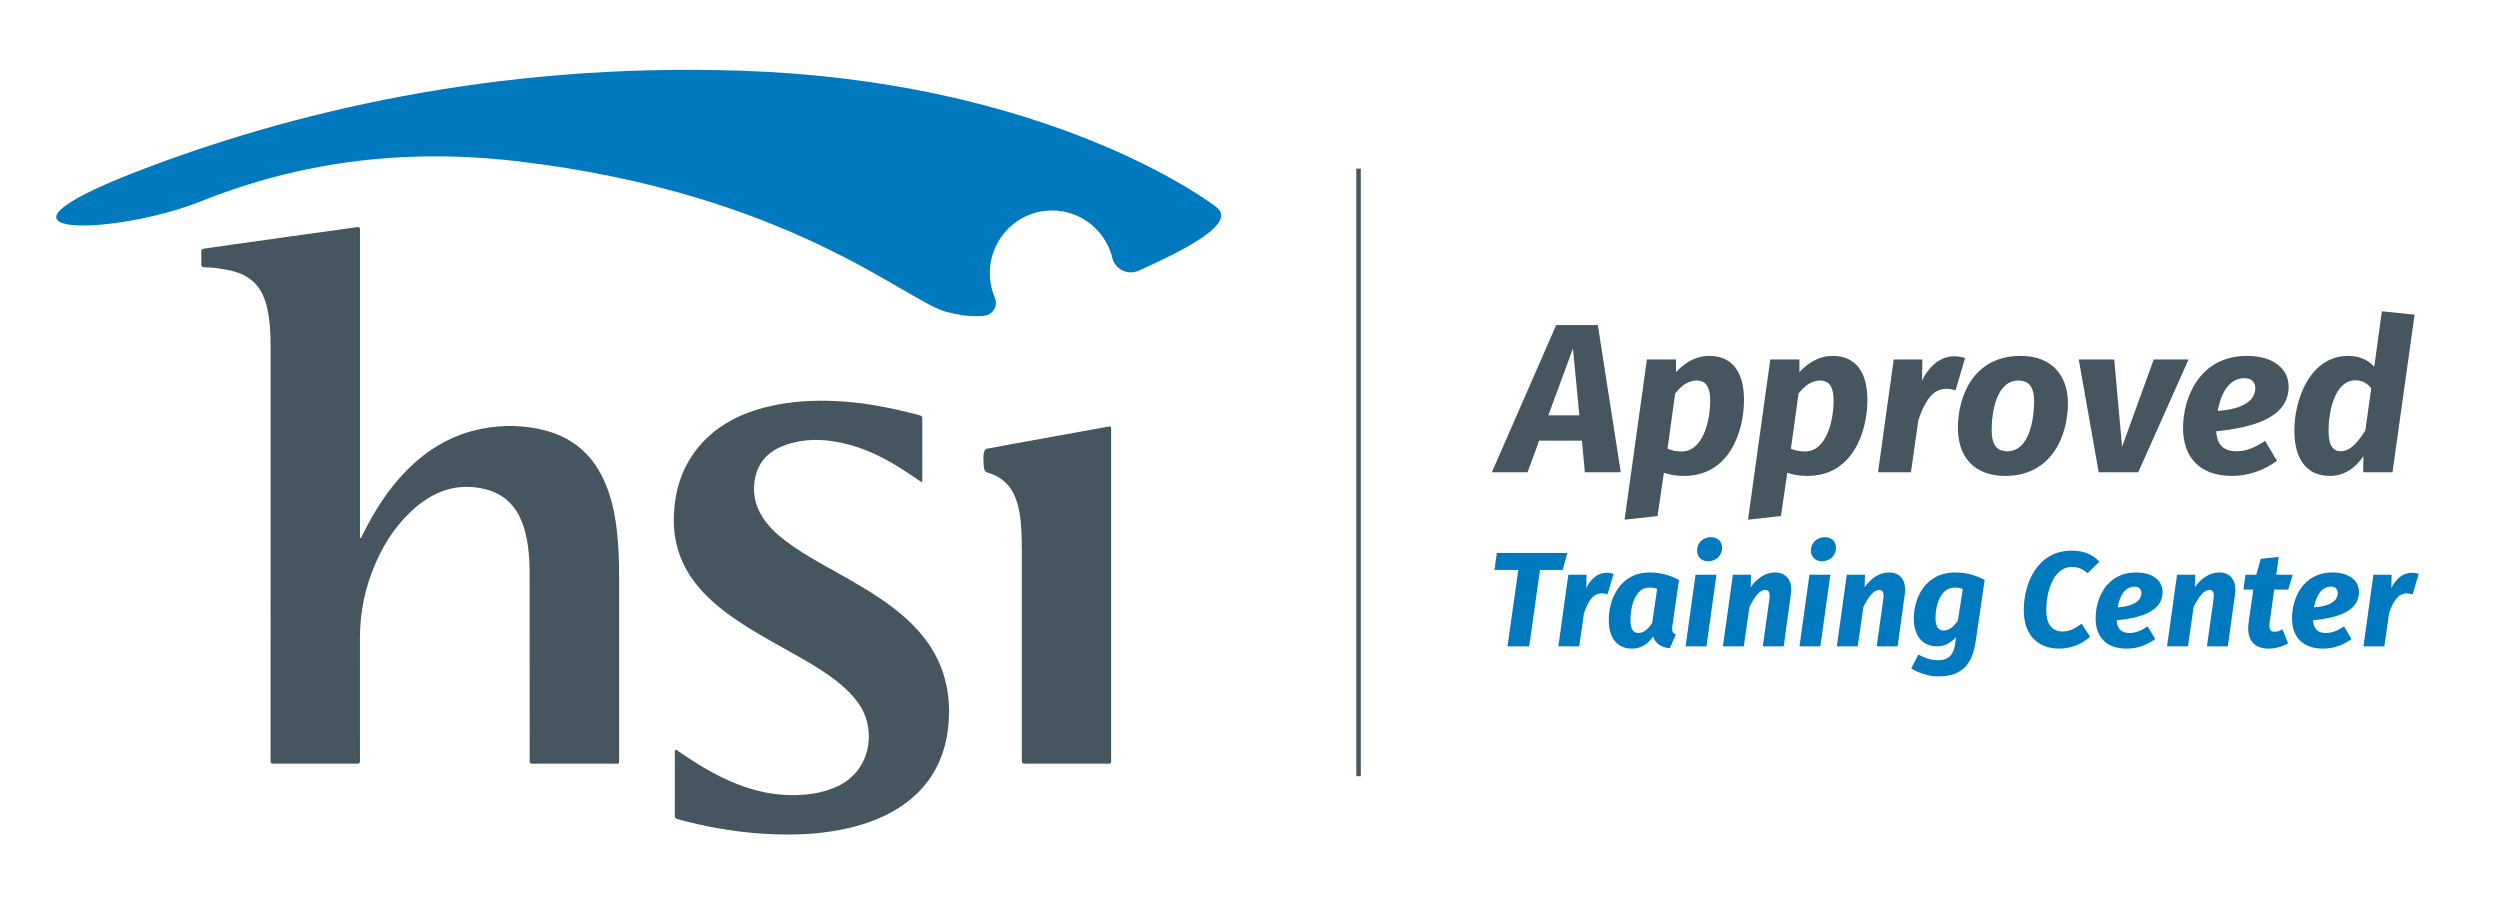 <svg xmlns="http://www.w3.org/2000/svg" width="418" height="151" viewBox="0 0 418 151" fill="none">
<path d="M60.353 89.965C60.299 89.953 60.243 89.941 60.188 89.929C60.188 89.611 60.188 89.292 60.188 88.973C60.188 72.376 60.188 55.78 60.188 39.182C60.188 38.908 60.177 38.634 60.19 38.36C60.205 38.031 60.039 37.929 59.742 37.971C59.319 38.03 58.898 38.09 58.477 38.149C55.222 38.602 51.968 39.054 48.714 39.509C45.401 39.973 42.087 40.437 38.774 40.905C37.237 41.122 35.703 41.353 34.166 41.563C33.808 41.612 33.631 41.739 33.648 42.134C33.674 42.772 33.678 43.414 33.647 44.051C33.623 44.531 33.81 44.694 34.28 44.695C35.5 44.7 36.706 44.884 37.904 45.103C41.814 45.818 43.853 47.781 44.7 51.636C45.12 53.549 45.238 55.489 45.238 57.442C45.237 80.434 45.237 103.425 45.237 126.418C45.237 126.692 45.246 126.966 45.237 127.24C45.227 127.535 45.329 127.705 45.653 127.688C45.835 127.678 46.018 127.689 46.201 127.689C50.526 127.689 54.851 127.689 59.176 127.689C59.359 127.689 59.542 127.677 59.724 127.69C60.087 127.715 60.21 127.533 60.19 127.196C60.176 126.983 60.188 126.77 60.188 126.557C60.188 119.918 60.195 113.279 60.185 106.641C60.179 102.286 61.064 98.119 62.806 94.139C64.414 90.467 66.612 87.207 69.733 84.632C72.851 82.06 76.355 80.861 80.424 81.634C83.442 82.208 85.67 83.795 86.982 86.605C87.253 87.185 87.475 87.782 87.654 88.397C88.35 90.786 88.549 93.239 88.552 95.712C88.563 105.974 88.561 116.237 88.564 126.499C88.564 126.712 88.584 126.928 88.561 127.138C88.509 127.601 88.739 127.734 89.153 127.692C89.304 127.677 89.457 127.69 89.61 127.69C93.904 127.69 98.2 127.692 102.494 127.689C103.636 127.687 103.515 127.801 103.515 126.66C103.518 116.641 103.517 106.623 103.517 96.603C103.517 93.557 103.417 90.516 102.981 87.496C102.623 85.017 102.032 82.603 100.989 80.314C99.04 76.035 95.819 73.224 91.275 72.004C87.75 71.058 84.173 70.996 80.594 71.683C75.585 72.646 71.422 75.148 67.884 78.767C64.915 81.803 62.664 85.332 60.783 89.113C60.641 89.397 60.497 89.68 60.353 89.965Z" fill="#465661"/>
<path d="M154.103 80.636C154.256 80.339 154.208 80.124 154.208 79.916C154.212 76.719 154.212 73.52 154.21 70.323C154.21 69.54 154.205 69.538 153.395 69.328C149.384 68.287 145.339 67.449 141.195 67.147C136.672 66.818 132.186 66.994 127.779 68.149C124.165 69.096 120.857 70.663 118.142 73.29C114.414 76.897 112.79 81.388 112.662 86.505C112.542 91.327 114.231 95.43 117.485 98.934C119.363 100.957 121.538 102.616 123.833 104.127C126.937 106.172 130.226 107.9 133.451 109.738C135.594 110.96 137.717 112.213 139.679 113.717C141.284 114.946 142.718 116.331 143.832 118.043C146.476 122.109 145.735 129.216 139.422 131.744C137.001 132.714 134.472 133.006 131.903 132.938C128.422 132.846 125.114 131.953 121.939 130.548C118.976 129.237 116.238 127.54 113.573 125.715C113.368 125.574 113.195 125.318 112.834 125.422C112.834 129.08 112.841 132.733 112.827 136.386C112.825 136.855 113.12 136.916 113.451 137.006C117.837 138.189 122.29 139.004 126.82 139.345C130.868 139.65 134.912 139.63 138.938 139.019C141.989 138.556 144.952 137.782 147.752 136.456C151.663 134.603 154.803 131.922 156.746 127.981C157.962 125.513 158.512 122.885 158.648 120.147C158.913 114.838 157.456 110.108 154.019 106.018C152.042 103.664 149.677 101.76 147.145 100.046C143.889 97.842 140.409 96.02 137.003 94.069C135.048 92.949 133.113 91.796 131.321 90.423C129.838 89.287 128.477 88.031 127.471 86.435C126.174 84.379 125.763 82.148 126.284 79.784C126.906 76.957 128.791 75.264 131.441 74.36C134.526 73.309 137.666 73.38 140.811 74.062C144.519 74.867 147.859 76.524 151.024 78.564C152.043 79.219 153.036 79.916 154.103 80.636Z" fill="#465661"/>
<path d="M185.669 71.279C184.903 71.413 184.126 71.545 183.351 71.686C178.444 72.572 173.537 73.46 168.63 74.347C167.944 74.471 166.137 74.817 165.07 75.016C164.33 75.136 164.431 76.498 164.438 77.07C164.45 78.105 164.539 78.849 164.993 78.98C167.923 79.811 169.525 81.621 170.287 84.871C170.343 85.108 170.394 85.346 170.44 85.584C170.797 87.447 170.845 90.081 170.846 91.969C170.85 103.447 170.848 114.925 170.848 126.404C170.848 126.617 170.843 126.83 170.849 127.043C170.868 127.671 170.87 127.671 171.53 127.688C171.652 127.691 171.773 127.688 171.895 127.688C176.189 127.688 180.483 127.69 184.777 127.687C185.875 127.686 185.783 127.801 185.783 126.737C185.784 108.56 185.784 90.384 185.781 72.208C185.78 71.91 185.853 71.599 185.669 71.279Z" fill="#465661"/>
<path fill-rule="evenodd" clip-rule="evenodd" d="M185.96 43.042C185.922 42.872 185.882 42.72 185.841 42.585C184.537 38.303 180.577 35.188 175.898 35.188C170.157 35.188 165.501 39.873 165.501 45.663C165.501 47.13 165.802 48.53 166.345 49.799C166.813 50.896 166.303 52.165 165.206 52.634C164.986 52.728 164.752 52.785 164.514 52.802C164.165 52.827 163.957 52.841 163.888 52.844C161.62 52.933 160.449 52.647 158.43 52.194C151.827 50.714 132.441 32.358 86.499 26.959C64.468 24.372 47.004 28.287 33.608 33.65C19.071 39.47 -6.459 40.009 22.93 28.663C47.965 18.998 82.379 10.427 123.984 11.826C172.093 13.435 198.878 31.244 203.306 34.568C206.007 36.596 202.626 39.806 190.367 45.26C188.759 45.976 186.874 45.252 186.158 43.644C186.072 43.449 186.006 43.248 185.96 43.042Z" fill="#0079BF"/>
<path d="M264.493 73.675H257.354L255.401 78.968H249.434L260.196 54.353H267.158L270.994 78.968H264.992L264.493 73.675ZM264.067 69.449L263.002 58.261L258.881 69.449H264.067Z" fill="#465661"/>
<path d="M275.362 60.108H280.228V62.203C282.146 60.179 284.065 59.504 285.769 59.504C289.606 59.504 291.594 62.168 291.594 66.856C291.594 72.291 289.073 79.572 281.578 79.572C280.015 79.572 278.985 79.323 278.204 79.039L277.138 86.285L271.633 86.889L275.362 60.108ZM285.947 66.963C285.947 64.334 284.952 63.624 283.673 63.624C282.323 63.624 281.151 64.441 280.086 65.791L278.807 75.025C279.517 75.309 280.228 75.487 281.187 75.487C284.668 75.487 285.947 70.514 285.947 66.963Z" fill="#465661"/>
<path d="M295.995 60.108H300.861V62.203C302.779 60.179 304.697 59.504 306.402 59.504C310.238 59.504 312.227 62.168 312.227 66.856C312.227 72.291 309.706 79.572 302.211 79.572C300.648 79.572 299.618 79.323 298.837 79.039L297.771 86.285L292.266 86.889L295.995 60.108ZM306.579 66.963C306.579 64.334 305.585 63.624 304.306 63.624C302.956 63.624 301.784 64.441 300.719 65.791L299.44 75.025C300.15 75.309 300.861 75.487 301.82 75.487C305.301 75.487 306.579 70.514 306.579 66.963Z" fill="#465661"/>
<path d="M328.567 59.859L326.968 65.258C326.4 65.116 325.973 65.009 325.405 65.009C323.061 65.009 321.783 67.247 320.752 70.231L319.509 78.968H314.004L316.632 60.108H321.428L321.357 63.624C322.67 60.961 324.624 59.575 326.685 59.575C327.43 59.575 327.963 59.681 328.567 59.859Z" fill="#465661"/>
<path d="M327.359 71.545C327.359 66.288 329.917 59.504 337.873 59.504C342.881 59.504 345.793 62.594 345.758 67.531C345.722 72.717 343.165 79.572 335.244 79.572C330.236 79.572 327.359 76.552 327.359 71.545ZM340.11 67.176C340.11 64.689 339.223 63.624 337.482 63.624C333.752 63.624 333.007 69.023 333.007 71.9C333.007 74.386 333.859 75.451 335.635 75.451C339.329 75.451 340.075 70.053 340.11 67.176Z" fill="#465661"/>
<path d="M357.511 78.968H350.905L347.566 60.107H353.498L354.812 74.706L360.104 60.107H365.929L357.511 78.968Z" fill="#465661"/>
<path d="M370.548 72.112C370.69 74.634 372.076 75.451 373.923 75.451C375.521 75.451 376.977 74.883 378.718 73.71L380.707 77.049C378.647 78.541 376.125 79.571 373.213 79.571C367.707 79.571 365.008 76.374 365.008 71.579C365.008 66.465 367.778 59.503 375.699 59.503C380.281 59.503 382.661 61.812 382.661 64.653C382.66 69.946 376.48 71.509 370.548 72.112ZM377.083 64.903C377.083 64.121 376.657 63.233 375.272 63.233C372.572 63.233 371.294 66.003 370.797 68.703C375.521 68.383 377.083 66.678 377.083 64.903Z" fill="#465661"/>
<path d="M403.72 52.613L400.026 78.968H395.125L395.16 76.268C393.953 78.08 392.106 79.572 389.548 79.572C385.606 79.572 383.617 76.695 383.617 71.971C383.617 66.821 386.21 59.504 392.639 59.504C394.557 59.504 396.013 60.25 396.972 61.315L398.251 52.045L403.72 52.613ZM389.335 72.006C389.335 74.67 390.188 75.451 391.395 75.451C392.993 75.451 394.307 73.853 395.479 71.971L396.474 64.938C395.764 64.05 394.982 63.588 393.845 63.588C390.33 63.588 389.335 68.88 389.335 72.006Z" fill="#465661"/>
<path d="M261.274 95.289H257.488L255.685 108.066H252.057L253.86 95.289H249.871L250.277 92.45H262.062L261.274 95.289Z" fill="#0079BF"/>
<path d="M269.793 95.943L268.78 99.368C268.419 99.278 268.149 99.21 267.788 99.21C266.301 99.21 265.49 100.63 264.836 102.523L264.047 108.066H260.555L262.223 96.101H265.265L265.22 98.331C266.054 96.641 267.293 95.763 268.599 95.763C269.072 95.763 269.411 95.83 269.793 95.943Z" fill="#0079BF"/>
<path d="M280.725 96.979L279.62 104.64C279.531 105.429 279.553 105.834 280.207 106.082L279.192 108.381C277.885 108.268 276.781 107.682 276.421 106.397C275.587 107.591 274.46 108.448 272.86 108.448C270.336 108.448 268.984 106.578 268.984 103.693C268.984 100.268 270.787 95.717 275.835 95.717C277.479 95.717 279.17 96.123 280.725 96.979ZM272.613 103.672C272.613 105.362 273.176 105.835 273.965 105.835C274.821 105.835 275.565 105.204 276.241 104.167L277.074 98.466C276.624 98.309 276.263 98.241 275.745 98.241C273.424 98.241 272.613 101.351 272.613 103.672Z" fill="#0079BF"/>
<path d="M285.321 108.066H281.828L283.496 96.1H286.989L285.321 108.066ZM283.744 92.044C283.744 90.76 284.758 89.814 286.065 89.814C287.192 89.814 287.935 90.557 287.935 91.594C287.935 92.878 286.921 93.847 285.614 93.847C284.488 93.848 283.744 93.081 283.744 92.044Z" fill="#0079BF"/>
<path d="M299.428 99.413L298.233 108.065H294.741L295.844 100.156C296.024 98.94 295.664 98.624 295.146 98.624C294.245 98.624 293.343 99.796 292.51 101.486L291.563 108.065H288.07L289.738 96.1H292.781L292.713 98.196C293.727 96.709 295.191 95.717 296.791 95.717C298.706 95.717 299.765 97.092 299.428 99.413Z" fill="#0079BF"/>
<path d="M304.364 108.066H300.871L302.539 96.1H306.032L304.364 108.066ZM302.787 92.044C302.787 90.76 303.801 89.814 305.108 89.814C306.235 89.814 306.978 90.557 306.978 91.594C306.978 92.878 305.964 93.847 304.657 93.847C303.531 93.848 302.787 93.081 302.787 92.044Z" fill="#0079BF"/>
<path d="M318.475 99.413L317.28 108.065H313.787L314.891 100.156C315.071 98.94 314.711 98.624 314.193 98.624C313.292 98.624 312.39 99.796 311.557 101.486L310.61 108.065H307.117L308.785 96.1H311.827L311.76 98.196C312.774 96.709 314.238 95.717 315.838 95.717C317.753 95.717 318.812 97.092 318.475 99.413Z" fill="#0079BF"/>
<path d="M331.836 96.979L330.349 107.142C329.74 111.356 327.825 113.091 324.062 113.091C322.575 113.091 320.862 112.573 319.555 111.761L320.749 109.44C321.853 110.049 322.979 110.387 323.994 110.387C325.301 110.387 326.562 110.003 326.9 107.66L327.057 106.511C326.269 107.413 325.188 108.065 323.903 108.065C321.334 108.065 319.982 106.173 319.982 103.423C319.982 100.111 321.807 95.717 326.945 95.717C328.568 95.717 330.281 96.123 331.836 96.979ZM323.611 103.334C323.611 104.956 324.242 105.429 325.008 105.429C325.91 105.429 326.676 104.753 327.352 103.762L328.185 98.466C327.712 98.309 327.352 98.241 326.833 98.241C324.445 98.241 323.611 101.215 323.611 103.334Z" fill="#0079BF"/>
<path d="M351.016 93.915L349.055 95.83C348.267 95.176 347.501 94.793 346.442 94.793C343.152 94.793 342.138 99.255 342.138 102.004C342.138 104.528 343.197 105.586 344.887 105.586C346.126 105.586 347.095 104.978 348.041 104.279L349.461 106.465C348.29 107.502 346.554 108.448 344.324 108.448C340.763 108.448 338.375 106.195 338.375 102.004C338.375 97.722 340.516 92.066 346.397 92.066C348.425 92.067 349.934 92.72 351.016 93.915Z" fill="#0079BF"/>
<path d="M353.901 103.716C353.991 105.316 354.871 105.835 356.042 105.835C357.056 105.835 357.98 105.474 359.084 104.731L360.346 106.849C359.039 107.795 357.44 108.449 355.592 108.449C352.1 108.449 350.387 106.421 350.387 103.379C350.387 100.134 352.145 95.718 357.17 95.718C360.076 95.718 361.586 97.182 361.586 98.985C361.586 102.342 357.665 103.334 353.901 103.716ZM358.048 99.142C358.048 98.647 357.777 98.083 356.899 98.083C355.186 98.083 354.375 99.84 354.06 101.553C357.056 101.351 358.048 100.269 358.048 99.142Z" fill="#0079BF"/>
<path d="M373.689 99.413L372.495 108.065H369.002L370.106 100.156C370.286 98.94 369.926 98.624 369.408 98.624C368.506 98.624 367.605 99.796 366.772 101.486L365.825 108.065H362.332L364 96.1H367.042L366.975 98.196C367.989 96.709 369.453 95.717 371.053 95.717C372.968 95.717 374.027 97.092 373.689 99.413Z" fill="#0079BF"/>
<path d="M379.481 104.1C379.323 105.249 379.616 105.632 380.292 105.632C380.765 105.632 381.148 105.475 381.644 105.249L382.568 107.571C381.576 108.157 380.315 108.449 379.301 108.449C376.822 108.449 375.583 106.895 375.966 104.1L376.755 98.58H375.109L375.448 96.101H377.25L377.994 93.442L381.013 93.105L380.585 96.101H383.334L382.591 98.58H380.247L379.481 104.1Z" fill="#0079BF"/>
<path d="M386.737 103.716C386.827 105.316 387.707 105.835 388.878 105.835C389.892 105.835 390.816 105.474 391.92 104.731L393.182 106.849C391.875 107.795 390.276 108.449 388.428 108.449C384.936 108.449 383.223 106.421 383.223 103.379C383.223 100.134 384.981 95.718 390.005 95.718C392.912 95.718 394.422 97.182 394.422 98.985C394.422 102.342 390.501 103.334 386.737 103.716ZM390.884 99.142C390.884 98.647 390.613 98.083 389.735 98.083C388.022 98.083 387.211 99.84 386.895 101.553C389.892 101.351 390.884 100.269 390.884 99.142Z" fill="#0079BF"/>
<path d="M404.407 95.943L403.393 99.368C403.032 99.278 402.762 99.21 402.401 99.21C400.914 99.21 400.103 100.63 399.449 102.523L398.661 108.066H395.168L396.836 96.101H399.878L399.833 98.331C400.667 96.641 401.906 95.763 403.213 95.763C403.686 95.763 404.023 95.83 404.407 95.943Z" fill="#0079BF"/>
<path d="M227.152 28.197V129.775" stroke="#465661" stroke-width="0.75" stroke-miterlimit="10"/>
</svg>